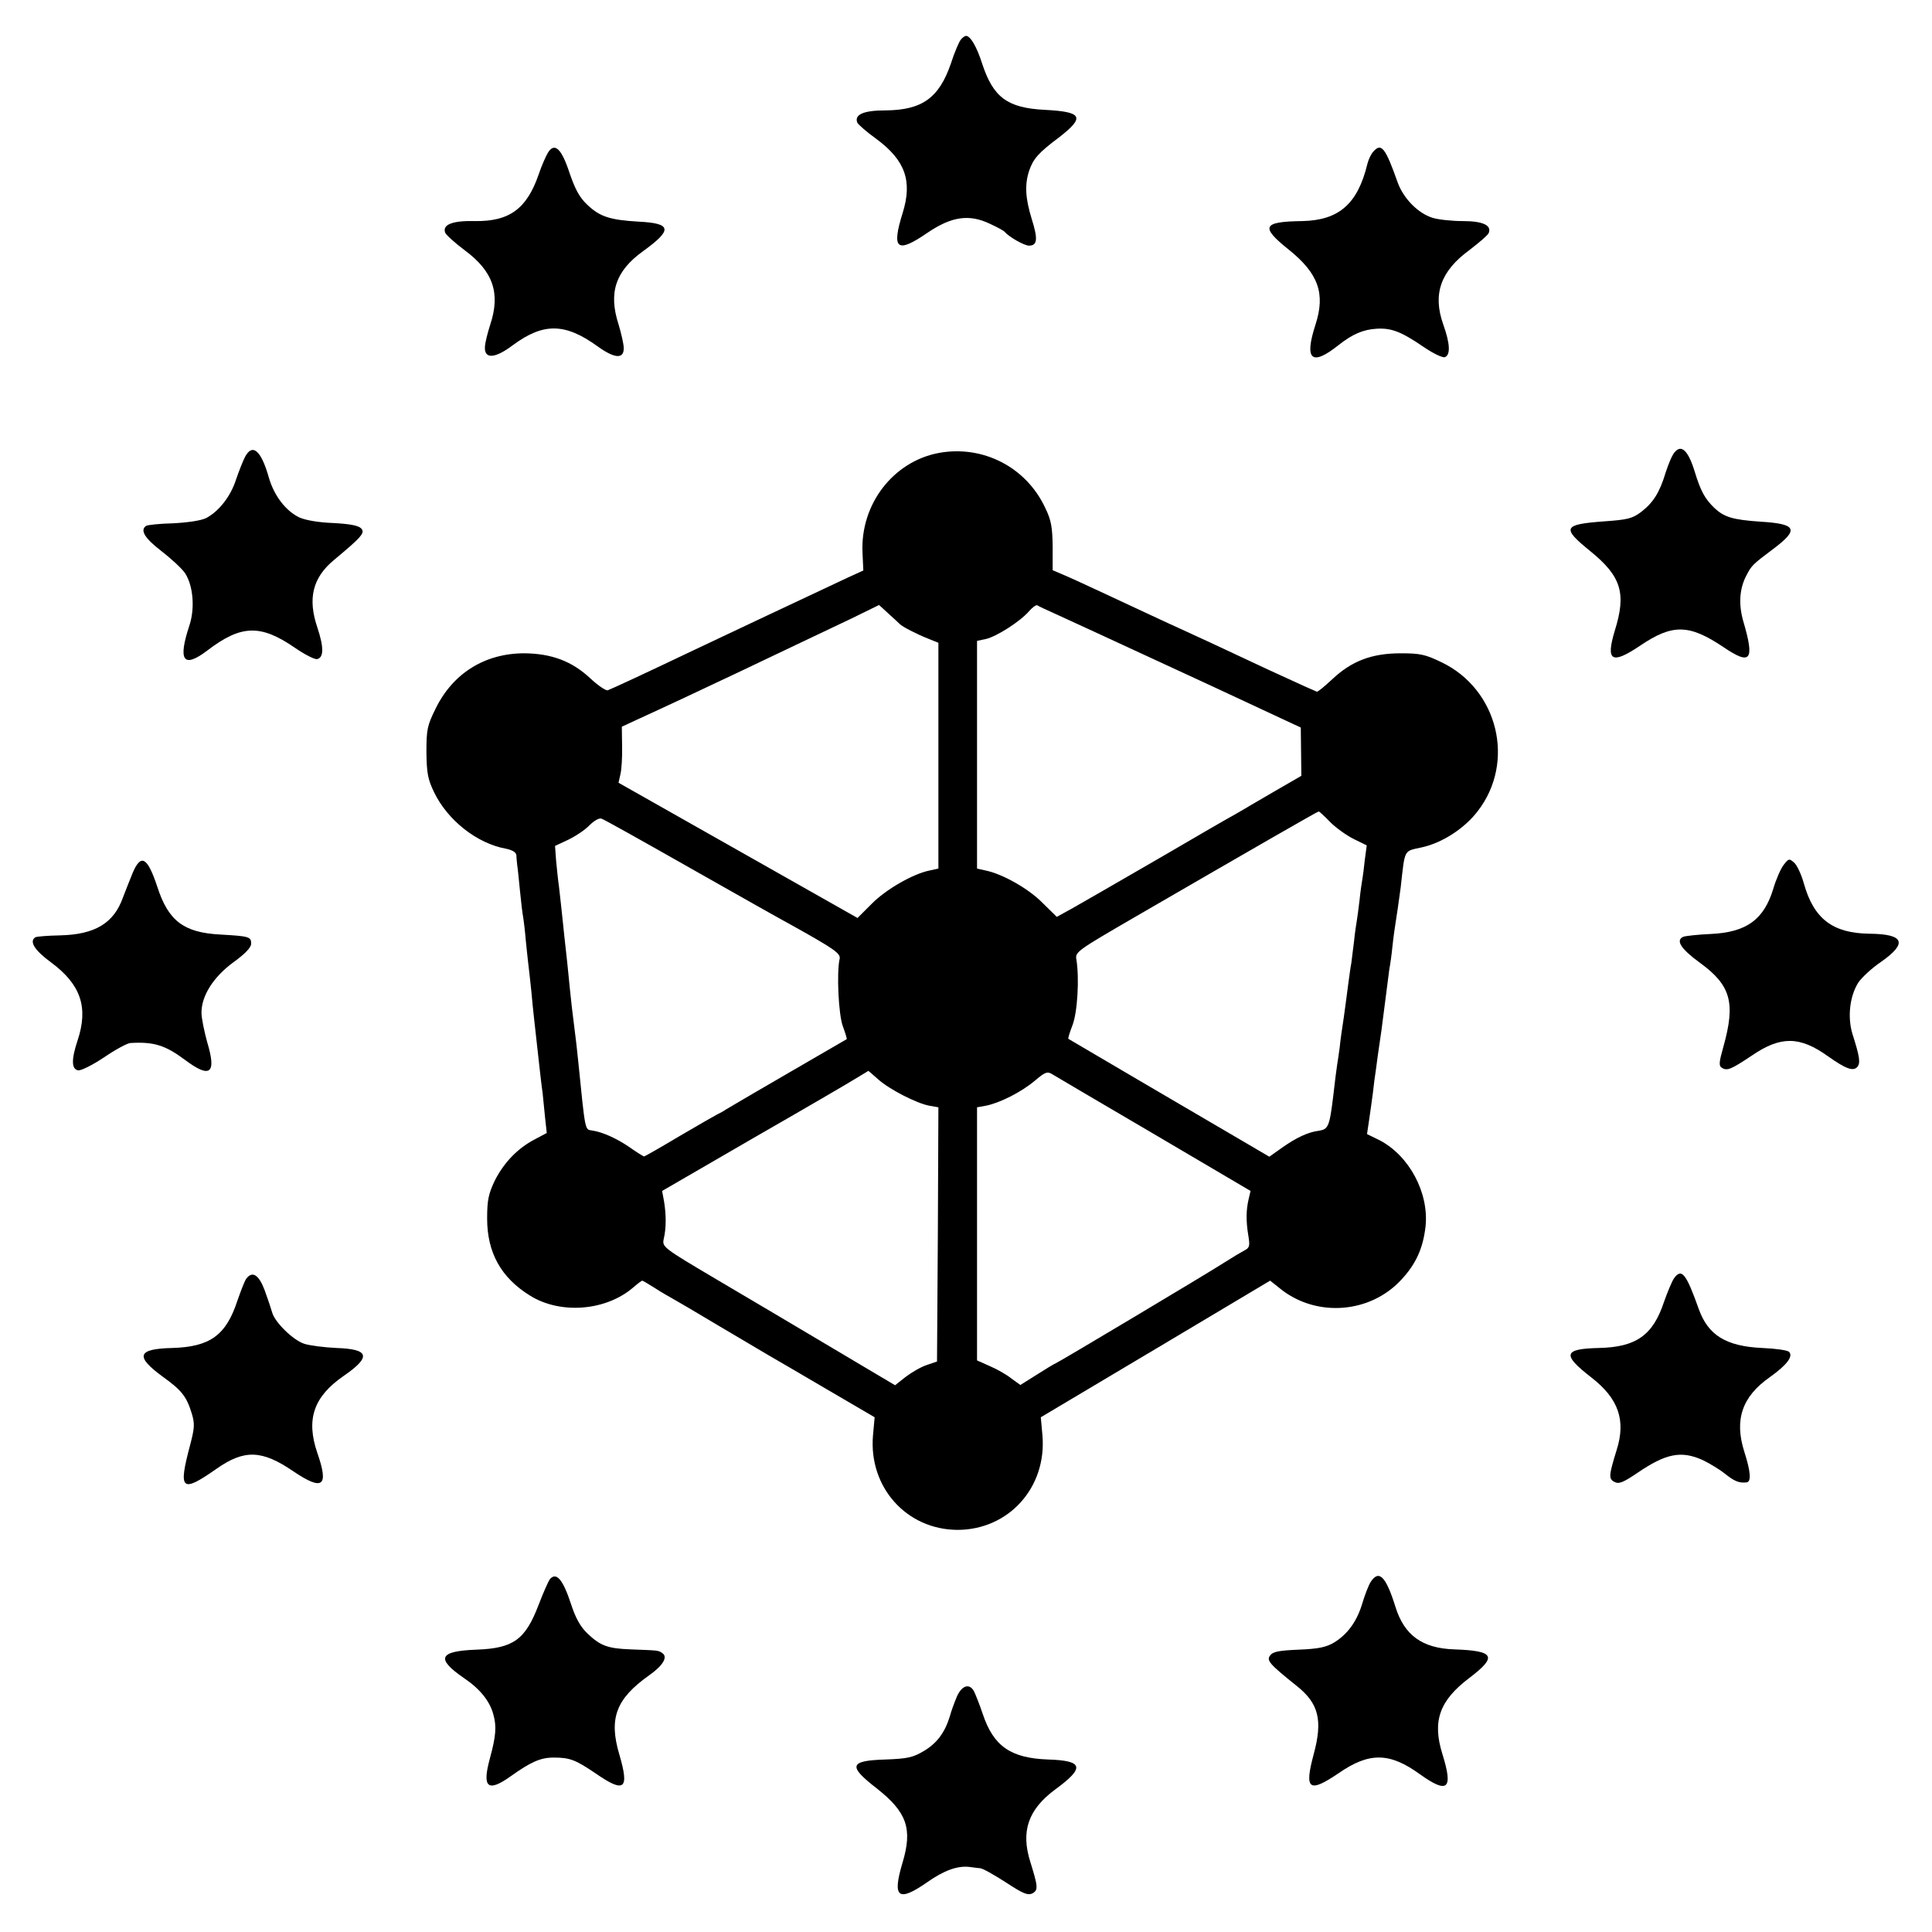 <?xml version="1.0" standalone="no"?>
<!DOCTYPE svg PUBLIC "-//W3C//DTD SVG 20010904//EN"
 "http://www.w3.org/TR/2001/REC-SVG-20010904/DTD/svg10.dtd">
<svg version="1.0" xmlns="http://www.w3.org/2000/svg"
 width="700pt" height="700pt" viewBox="0 0 700 700"
 preserveAspectRatio="xMidYMid meet">
<g transform="translate(0,700) scale(0.1,-0.1)"
fill="#000000" stroke="none">
<path d="M3481 6856 c-6 -7 -23 -46 -36 -87 -43 -124 -104 -168 -237 -169 -79
0 -113 -15 -102 -44 3 -7 34 -34 70 -60 104 -77 130 -152 95 -266 -42 -134
-22 -150 90 -73 87 59 151 68 226 32 26 -12 50 -25 53 -29 15 -18 71 -50 88
-50 31 0 33 24 10 97 -23 75 -26 124 -9 175 15 43 33 64 109 121 94 73 84 92
-53 99 -135 7 -186 45 -226 166 -20 63 -43 102 -59 102 -4 0 -13 -6 -19 -14z"/>
<path d="M1986 6448 c-8 -13 -24 -49 -35 -82 -43 -123 -106 -169 -231 -167
-81 2 -118 -13 -107 -42 3 -8 35 -37 71 -64 103 -76 130 -156 92 -270 -9 -28
-18 -63 -19 -79 -3 -46 36 -44 102 6 110 81 188 80 305 -4 62 -45 96 -48 96
-8 0 15 -9 54 -19 87 -37 115 -11 193 89 265 108 78 104 101 -17 107 -103 6
-140 18 -185 61 -28 26 -44 56 -64 114 -29 89 -54 113 -78 76z"/>
<path d="M4977 6452 c-9 -9 -19 -30 -23 -47 -35 -144 -103 -203 -235 -206
-145 -2 -154 -20 -49 -104 107 -86 133 -159 96 -272 -41 -127 -14 -151 83 -74
52 41 90 57 139 60 53 3 88 -10 170 -66 35 -24 69 -40 77 -37 21 8 19 49 -6
119 -39 110 -9 193 95 269 35 27 67 54 70 62 11 28 -22 43 -94 43 -38 0 -88 5
-110 12 -52 16 -105 70 -126 128 -44 125 -59 144 -87 113z"/>
<path d="M6068 5362 c-9 -9 -23 -43 -33 -74 -22 -73 -45 -109 -89 -143 -32
-24 -49 -28 -134 -34 -149 -11 -155 -23 -50 -108 112 -91 131 -152 89 -287
-34 -112 -12 -125 92 -55 117 79 177 78 302 -6 99 -67 113 -48 71 95 -17 60
-14 116 11 164 19 37 23 41 95 95 98 73 89 93 -45 101 -99 7 -129 16 -165 49
-35 34 -50 61 -72 133 -23 75 -48 99 -72 70z"/>
<path d="M887 5343 c-8 -16 -22 -52 -32 -81 -19 -60 -62 -115 -108 -139 -18
-9 -64 -16 -119 -19 -48 -1 -93 -6 -98 -9 -24 -15 -6 -45 54 -91 35 -27 74
-63 86 -80 30 -45 37 -128 16 -191 -42 -127 -22 -156 65 -90 122 93 192 96
316 11 36 -25 73 -44 82 -42 24 5 25 42 1 114 -36 106 -17 181 60 245 102 85
114 99 98 115 -10 10 -42 16 -101 19 -53 2 -99 10 -122 20 -50 24 -92 79 -111
145 -28 99 -60 126 -87 73z"/>
<path d="M3402 5359 c-166 -31 -285 -186 -277 -361 l3 -65 -57 -26 c-240 -113
-415 -195 -556 -262 -176 -84 -301 -142 -313 -146 -7 -2 -35 17 -63 43 -66 62
-140 90 -239 91 -143 0 -259 -72 -322 -201 -30 -61 -33 -75 -33 -157 1 -77 5
-98 28 -146 49 -101 155 -185 260 -204 24 -5 37 -13 38 -24 0 -9 2 -25 3 -36
2 -11 6 -53 10 -93 4 -41 9 -82 11 -92 2 -11 7 -50 10 -87 4 -37 8 -79 10 -93
2 -14 6 -54 10 -90 3 -36 8 -81 10 -100 2 -19 9 -80 15 -135 6 -55 13 -116 16
-135 2 -19 6 -60 9 -90 l6 -55 -45 -24 c-61 -32 -111 -84 -144 -150 -22 -47
-27 -69 -27 -136 0 -123 50 -214 155 -279 110 -69 275 -56 374 29 16 14 31 25
33 25 2 0 22 -12 46 -27 23 -15 51 -31 62 -37 11 -6 85 -49 163 -96 79 -47
162 -96 186 -110 24 -14 121 -70 214 -125 l171 -100 -6 -66 c-16 -187 121
-341 306 -342 185 0 324 153 308 342 l-6 66 415 247 416 248 44 -35 c130 -98
318 -82 429 36 55 58 81 116 90 195 13 122 -59 257 -167 313 l-45 22 7 47 c4
26 10 71 14 100 3 28 8 67 11 85 2 17 11 82 20 142 8 61 17 130 20 155 3 25 7
56 9 70 3 14 8 50 11 80 3 30 10 80 15 110 5 30 11 78 15 105 16 142 10 130
77 145 73 16 154 68 202 131 138 178 74 442 -132 540 -58 28 -77 32 -147 32
-105 0 -178 -28 -248 -94 -28 -26 -53 -47 -56 -45 -3 1 -22 10 -41 18 -97 44
-175 80 -251 116 -46 22 -133 62 -194 90 -60 27 -166 77 -235 109 -69 32 -150
70 -180 83 l-56 24 0 86 c-1 70 -5 95 -27 140 -69 148 -226 228 -385 199z
m-142 -620 c8 -9 62 -37 103 -53 l37 -15 0 -409 0 -409 -32 -7 c-60 -12 -159
-69 -210 -121 l-51 -51 -433 245 -433 245 7 31 c4 16 7 62 6 101 l-1 71 56 26
c88 40 246 114 366 171 61 29 155 74 210 100 55 26 145 69 200 95 l100 49 35
-32 c19 -17 37 -34 40 -37z m570 34 c83 -38 161 -74 559 -258 l324 -151 1 -87
1 -88 -90 -52 c-49 -29 -97 -56 -106 -62 -9 -5 -32 -19 -50 -29 -19 -10 -131
-75 -249 -144 -244 -141 -254 -147 -333 -192 l-58 -32 -52 51 c-51 52 -146
105 -206 117 l-31 7 0 412 0 413 33 7 c38 9 123 63 155 100 12 14 26 24 30 22
4 -3 36 -18 72 -34z m990 -752 c21 -21 59 -48 85 -61 l47 -23 -7 -52 c-3 -29
-7 -61 -9 -71 -2 -11 -7 -44 -10 -75 -4 -31 -8 -65 -10 -75 -2 -11 -7 -44 -10
-74 -4 -30 -8 -66 -10 -80 -3 -14 -7 -47 -11 -75 -3 -27 -11 -81 -16 -120 -6
-38 -13 -88 -15 -110 -3 -22 -7 -50 -9 -61 -2 -12 -9 -66 -15 -120 -13 -106
-18 -116 -52 -121 -39 -5 -81 -25 -131 -60 l-48 -34 -92 54 c-51 30 -213 125
-362 212 -148 87 -272 160 -274 161 -2 2 5 24 15 50 18 47 25 170 14 237 -5
28 1 32 220 159 421 244 654 378 658 378 2 0 21 -17 42 -39z m-2316 -168 c171
-97 336 -190 366 -206 156 -87 177 -102 172 -122 -11 -49 -4 -202 12 -244 9
-24 15 -45 14 -46 -2 -1 -64 -37 -138 -80 -166 -96 -280 -163 -300 -175 -8 -6
-22 -13 -30 -17 -8 -4 -71 -40 -139 -80 -67 -40 -125 -73 -127 -73 -3 0 -27
15 -54 34 -45 31 -98 55 -135 60 -26 4 -24 -7 -50 251 -3 33 -10 92 -15 130
-5 39 -12 97 -15 130 -6 65 -13 128 -20 190 -2 22 -7 65 -10 95 -3 30 -8 71
-10 90 -3 19 -7 60 -10 90 l-4 55 47 22 c27 13 62 36 78 53 16 16 35 27 43 24
8 -2 154 -84 325 -181z m677 -763 c41 -37 139 -87 185 -96 l34 -6 -2 -461 -3
-460 -38 -13 c-21 -7 -55 -27 -76 -43 l-38 -30 -224 133 c-123 73 -313 186
-422 250 -198 117 -198 118 -192 148 9 38 9 86 1 135 l-7 38 333 193 c183 105
351 203 373 217 22 13 41 25 41 25 1 0 17 -14 35 -30z m1002 -200 l348 -205
-7 -30 c-9 -38 -10 -79 -1 -132 6 -37 5 -44 -15 -54 -13 -7 -45 -26 -73 -44
-57 -37 -595 -358 -609 -364 -6 -2 -37 -21 -70 -42 l-59 -37 -32 23 c-17 14
-52 34 -78 45 l-47 21 0 458 0 459 33 6 c50 10 127 49 176 90 39 33 46 35 65
23 11 -7 178 -105 369 -217z"/>
<path d="M6463 3867 c-11 -14 -28 -53 -38 -87 -34 -112 -97 -158 -227 -164
-46 -2 -90 -7 -99 -10 -29 -13 -9 -44 61 -95 111 -81 129 -144 84 -304 -16
-57 -17 -69 -5 -76 19 -12 34 -5 109 45 104 71 173 70 275 -3 65 -46 92 -56
107 -38 11 14 8 37 -18 118 -19 62 -10 138 21 187 14 20 50 53 81 74 99 69 86
102 -42 103 -132 2 -200 54 -236 181 -9 33 -25 67 -35 76 -18 16 -20 16 -38
-7z"/>
<path d="M481 3838 c-10 -24 -26 -65 -36 -91 -33 -92 -101 -133 -227 -136 -45
-1 -85 -4 -90 -7 -23 -15 -3 -47 57 -91 108 -80 136 -163 96 -283 -23 -69 -22
-104 2 -108 10 -2 52 19 94 47 41 28 85 52 96 52 84 5 126 -8 197 -61 92 -69
115 -50 81 63 -11 40 -21 88 -21 108 0 61 43 129 115 182 43 31 65 54 65 68 0
25 -7 27 -112 33 -132 7 -188 49 -228 173 -36 108 -59 121 -89 51z"/>
<path d="M6065 2368 c-8 -12 -24 -51 -36 -85 -40 -121 -101 -164 -236 -167
-129 -3 -134 -24 -27 -107 98 -76 126 -155 91 -264 -28 -91 -29 -103 -8 -114
16 -9 31 -3 83 32 104 71 159 82 237 47 23 -11 60 -33 80 -49 35 -28 52 -35
79 -32 18 2 15 39 -8 111 -37 116 -8 200 92 270 63 45 86 76 70 92 -6 6 -49
12 -97 14 -131 6 -196 46 -230 141 -46 129 -62 150 -90 111z"/>
<path d="M893 2368 c-6 -7 -20 -44 -33 -81 -41 -125 -99 -167 -236 -171 -127
-3 -136 -30 -33 -105 68 -49 85 -71 104 -133 11 -37 10 -52 -6 -113 -44 -165
-32 -176 95 -87 101 71 165 69 279 -9 107 -72 129 -55 87 66 -42 122 -14 204
94 279 102 70 95 98 -25 102 -45 2 -97 9 -116 15 -41 13 -108 79 -117 114 -4
14 -16 50 -27 80 -21 56 -44 71 -66 43z"/>
<path d="M1992 1278 c-5 -7 -24 -49 -41 -94 -48 -125 -91 -156 -224 -161 -137
-5 -149 -32 -46 -103 58 -39 93 -83 106 -130 13 -45 10 -80 -12 -161 -29 -106
-8 -124 75 -65 73 52 108 68 156 68 59 0 79 -8 153 -58 104 -72 122 -57 85 69
-39 131 -12 202 108 287 51 36 69 67 47 81 -15 10 -14 9 -114 13 -83 3 -110
13 -157 58 -24 23 -42 54 -58 103 -30 92 -54 121 -78 93z"/>
<path d="M4966 1268 c-8 -13 -21 -47 -30 -77 -19 -64 -52 -111 -102 -142 -29
-17 -55 -23 -128 -26 -71 -3 -94 -7 -104 -21 -14 -18 -3 -31 97 -111 79 -63
94 -124 61 -246 -35 -130 -18 -143 91 -69 110 76 184 75 293 -4 102 -73 122
-55 82 73 -37 119 -11 193 97 275 103 78 93 99 -54 104 -116 4 -181 51 -213
154 -35 112 -60 136 -90 90z"/>
<path d="M3467 853 c-9 -21 -21 -54 -26 -73 -18 -58 -47 -97 -95 -125 -39 -23
-59 -27 -137 -30 -132 -4 -138 -23 -32 -105 109 -86 130 -146 93 -269 -38
-127 -16 -144 89 -71 61 43 109 60 151 56 14 -2 32 -4 41 -5 9 0 51 -24 93
-51 64 -42 80 -48 97 -40 21 12 20 24 -8 114 -35 111 -8 190 91 263 108 79
101 104 -27 108 -135 5 -197 48 -236 164 -12 36 -27 73 -32 83 -16 30 -44 22
-62 -19z"/>
</g>
</svg>
